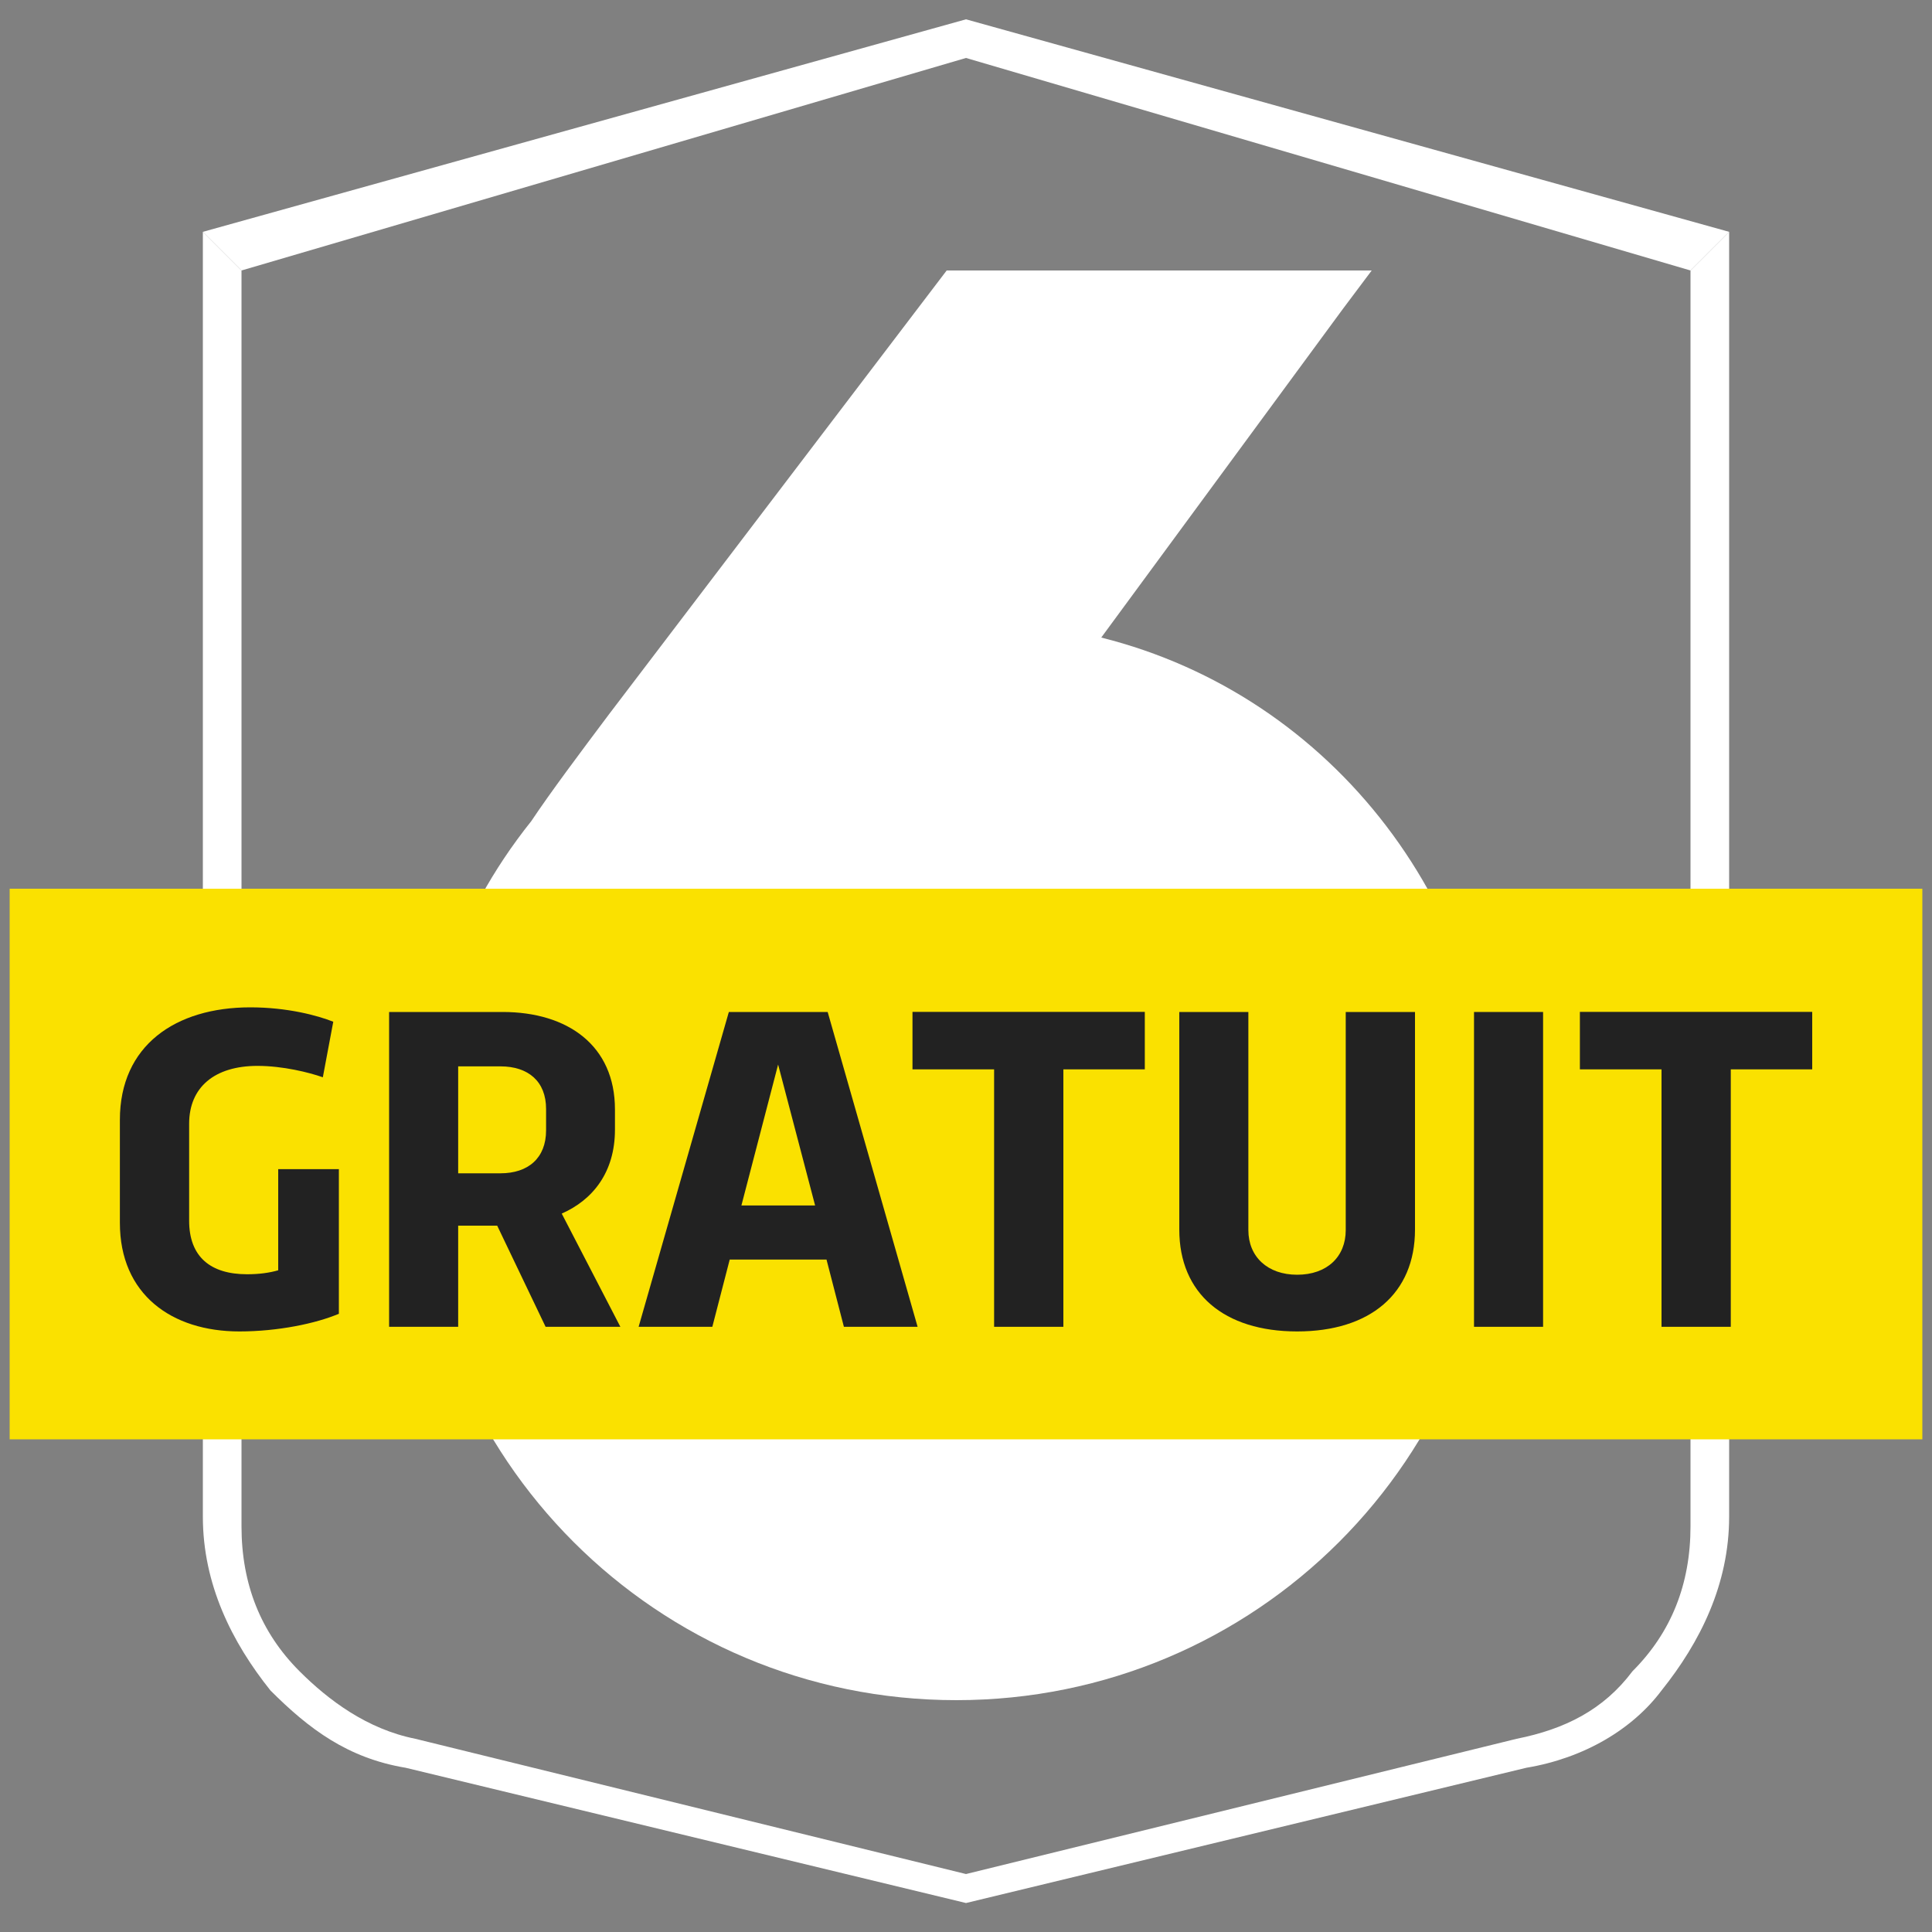 <?xml version="1.0" encoding="utf-8"?>
<!-- Generator: Adobe Illustrator 24.3.0, SVG Export Plug-In . SVG Version: 6.00 Build 0)  -->
<svg version="1.1" id="EN" xmlns="http://www.w3.org/2000/svg" xmlns:xlink="http://www.w3.org/1999/xlink" x="0px" y="0px"
	 viewBox="0 0 20 20" style="enable-background:new 0 0 20 20;" xml:space="preserve">
<rect x="0" y="0" width="20" height="20" fill="#808080" stroke="none"/>
<style type="text/css">
	.st0{fill:#FFFFFF;}
	.st1{fill:#FAE100;}
	.st2{fill:#222222;}
</style>
<g>
	<polygon class="st0" points="10,0.6 17.5,2.8 17.9,2.4 10,0.2 2.1,2.4 2.5,2.8 	"/>
	<path class="st0" d="M17.5,2.8L17.5,2.8v13c0,0.6-0.2,1.1-0.6,1.5c-0.3,0.4-0.7,0.6-1.2,0.7l-5.7,1.4l-5.7-1.4
		c-0.5-0.1-0.9-0.4-1.2-0.7c-0.4-0.4-0.6-0.9-0.6-1.5v-13l0,0l-0.4-0.4v13.3c0,0.7,0.3,1.3,0.7,1.8c0.4,0.4,0.8,0.7,1.4,0.8l5.8,1.4
		l5.8-1.4c0.6-0.1,1.1-0.4,1.4-0.8c0.4-0.5,0.7-1.1,0.7-1.8v-13.3L17.5,2.8z"/>
	<path class="st0" d="M5.5,8.5c-0.8,1-1.2,2.2-1.2,3.5c0,3.1,2.5,5.6,5.6,5.6s5.6-2.5,5.6-5.6c0-2.6-1.7-4.8-4.1-5.4l2.5-3.4
		l0.3-0.4H9.8l-3.5,4.6C6,7.8,5.7,8.2,5.5,8.5z M9.9,10.1c1.1,0,1.9,0.9,1.9,1.9c0,1.1-0.9,1.9-1.9,1.9
		c-1.1,0-1.9-0.8-1.9-1.9S8.8,10.1,9.9,10.1z"/>
</g>
<g>
	<rect x="0.1" y="9.2" class="st1" width="19.8" height="5.7"/>
	<g>
		<path class="st2" d="M3.508,13.6c-0.238,0.101-0.631,0.183-1.03,0.183c-0.701,0-1.237-0.383-1.237-1.124v-1.066
			c0-0.77,0.575-1.165,1.35-1.165c0.383,0,0.696,0.084,0.859,0.149l-0.108,0.575
			c-0.144-0.051-0.416-0.118-0.676-0.118c-0.445,0-0.708,0.221-0.708,0.599v1.004c0,0.373,0.221,0.554,0.599,0.554
			c0.123,0,0.229-0.014,0.323-0.041v-1.047h0.628V13.6z"/>
		<path class="st2" d="M5.203,10.476c0.674,0,1.163,0.347,1.163,1.009v0.209c0,0.441-0.229,0.727-0.551,0.869
			l0.607,1.172H5.648L5.147,12.688H4.743v1.047H4.028v-3.259H5.203z M4.743,11.039v1.107h0.438
			c0.286,0,0.472-0.157,0.472-0.445v-0.221c0-0.286-0.185-0.441-0.472-0.441H4.743z"/>
		<path class="st2" d="M8.736,13.735l-0.18-0.696H7.554l-0.18,0.696h-0.763l0.934-3.259h1.023l0.931,3.259H8.736z
			 M7.675,12.479h0.763l-0.383-1.459L7.675,12.479z"/>
		<path class="st2" d="M10.291,11.07H9.446v-0.595h2.405v0.595h-0.843v2.665h-0.717V11.07z"/>
		<path class="st2" d="M14.648,10.476v2.253c0,0.662-0.465,1.054-1.22,1.054c-0.756,0-1.22-0.392-1.22-1.054v-2.253
			h0.715v2.258c0,0.274,0.197,0.462,0.505,0.462s0.503-0.185,0.503-0.462v-2.258H14.648z"/>
		<path class="st2" d="M15.974,13.735h-0.715v-3.259h0.715V13.735z"/>
		<path class="st2" d="M17.2,11.07h-0.845v-0.595h2.405v0.595h-0.843v2.665h-0.717V11.07z"/>
	</g>
</g>
</svg>
